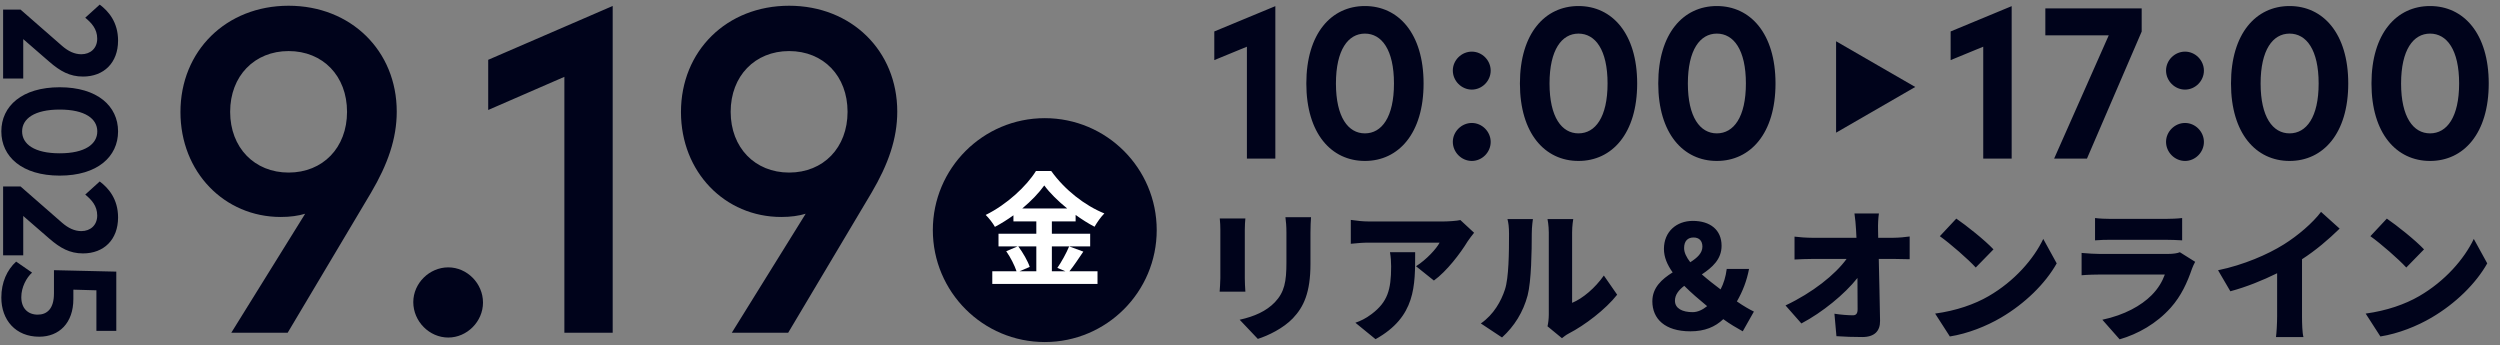 <svg width="804" height="111" viewBox="0 0 804 111" fill="none" xmlns="http://www.w3.org/2000/svg">
<rect x="0" y="0" width="804" height="111" fill="#808080" stroke="none"/>
<path d="M92.812 1.846C112.866 1.846 127.592 16.35 127.592 35.886C127.592 44.618 124.706 52.832 119.304 62.008L92.516 107H74.386L98.14 68.742C95.92 69.408 93.33 69.778 90.296 69.778C72.166 69.778 58.032 55.348 58.032 36.034C58.032 16.35 72.758 1.846 92.812 1.846ZM92.812 55.496C103.838 55.496 111.608 47.504 111.608 35.96C111.608 24.416 103.838 16.424 92.812 16.424C81.86 16.424 74.016 24.416 74.016 35.96C74.016 47.504 81.86 55.496 92.812 55.496ZM144.16 85.984C150.228 85.984 155.334 91.164 155.334 97.306C155.334 103.374 150.228 108.554 144.16 108.554C138.092 108.554 132.912 103.374 132.912 97.158C132.912 91.09 138.092 85.984 144.16 85.984ZM197.042 1.92V107H181.502V24.712L157.008 35.368V19.236L197.042 1.92ZM253.779 1.846C273.833 1.846 288.559 16.35 288.559 35.886C288.559 44.618 285.673 52.832 280.271 62.008L253.483 107H235.353L259.107 68.742C256.887 69.408 254.297 69.778 251.263 69.778C233.133 69.778 218.999 55.348 218.999 36.034C218.999 16.35 233.725 1.846 253.779 1.846ZM253.779 55.496C264.805 55.496 272.575 47.504 272.575 35.96C272.575 24.416 264.805 16.424 253.779 16.424C242.827 16.424 234.983 24.416 234.983 35.96C234.983 47.504 242.827 55.496 253.779 55.496Z" fill="#00031B"/>
<path d="M27.416 5.694L32.07 1.482C34.852 3.562 37.972 7.098 37.972 13.052C37.972 20.202 33.396 24.622 26.688 24.622C22.424 24.622 19.356 22.88 15.924 19.916L7.474 12.584L7.474 25.246L1 25.246L1 3.094L6.616 3.094L20.006 14.794C21.93 16.458 23.958 17.446 26.142 17.446C29.106 17.446 31.264 15.522 31.264 12.428C31.264 9.308 29.444 7.384 27.416 5.694ZM37.972 42.257C37.972 50.395 31.316 56.478 19.2 56.478C7.084 56.478 0.428 50.395 0.428 42.257C0.428 34.118 7.084 28.061 19.2 28.061C31.316 28.061 37.972 34.118 37.972 42.257ZM31.29 42.257C31.29 38.2 27.364 35.236 19.2 35.236C11.036 35.236 7.11 38.2 7.11 42.257C7.11 46.339 11.036 49.303 19.2 49.303C27.364 49.303 31.29 46.339 31.29 42.257ZM27.416 62.571L32.07 58.359C34.852 60.439 37.972 63.975 37.972 69.929C37.972 77.079 33.396 81.499 26.688 81.499C22.424 81.499 19.356 79.757 15.924 76.793L7.474 69.461L7.474 82.123L1 82.123L1 59.971L6.616 59.971L20.006 71.671C21.93 73.335 23.958 74.323 26.142 74.323C29.106 74.323 31.264 72.399 31.264 69.305C31.264 66.185 29.444 64.261 27.416 62.571ZM37.4 106.414L31.004 106.414L31.004 93.362L23.594 93.153L23.594 96.169C23.594 103.892 19.018 108.286 12.596 108.286C5.056 108.286 0.428 102.956 0.428 95.701C0.428 90.787 2.274 86.784 5.186 84.132L10.308 87.668C8.488 89.332 6.85 92.374 6.85 95.572C6.85 99.186 9.008 101.188 12.128 101.188C15.092 101.188 17.354 99.341 17.354 94.376L17.354 86.888L37.4 87.356L37.4 106.414Z" fill="#00031B"/>
<path d="M410.149 1.976V51H401.006V15.017L390.518 19.329V10.117L410.149 1.976ZM438.953 1.941C449.751 1.941 457.824 10.773 457.824 26.85C457.824 42.927 449.751 51.759 438.953 51.759C428.154 51.759 420.116 42.927 420.116 26.85C420.116 10.773 428.154 1.941 438.953 1.941ZM438.953 10.807C433.571 10.807 429.638 16.017 429.638 26.85C429.638 37.683 433.571 42.892 438.953 42.892C444.369 42.892 448.302 37.683 448.302 26.85C448.302 16.017 444.369 10.807 438.953 10.807ZM473.333 16.604C476.645 16.604 479.405 19.398 479.405 22.71C479.405 26.022 476.645 28.817 473.333 28.817C470.021 28.817 467.227 26.022 467.227 22.675C467.227 19.363 470.021 16.604 473.333 16.604ZM473.333 39.546C476.645 39.546 479.405 42.34 479.405 45.653C479.405 48.965 476.645 51.759 473.333 51.759C470.021 51.759 467.227 48.965 467.227 45.618C467.227 42.34 470.021 39.546 473.333 39.546ZM507.643 1.941C518.441 1.941 526.514 10.773 526.514 26.85C526.514 42.927 518.441 51.759 507.643 51.759C496.844 51.759 488.806 42.927 488.806 26.85C488.806 10.773 496.844 1.941 507.643 1.941ZM507.643 10.807C502.261 10.807 498.328 16.017 498.328 26.85C498.328 37.683 502.261 42.892 507.643 42.892C513.059 42.892 516.992 37.683 516.992 26.85C516.992 16.017 513.059 10.807 507.643 10.807ZM552.132 1.941C562.93 1.941 571.003 10.773 571.003 26.85C571.003 42.927 562.93 51.759 552.132 51.759C541.333 51.759 533.295 42.927 533.295 26.85C533.295 10.773 541.333 1.941 552.132 1.941ZM552.132 10.807C546.75 10.807 542.817 16.017 542.817 26.85C542.817 37.683 546.75 42.892 552.132 42.892C557.548 42.892 561.481 37.683 561.481 26.85C561.481 16.017 557.548 10.807 552.132 10.807ZM646.953 1.976V51H637.811V15.017L627.323 19.329V10.117L646.953 1.976ZM688.764 2.7V10.152L671.169 51H660.612L678.173 11.36H657.783V2.7H688.764ZM702.707 16.604C706.019 16.604 708.779 19.398 708.779 22.71C708.779 26.022 706.019 28.817 702.707 28.817C699.395 28.817 696.6 26.022 696.6 22.675C696.6 19.363 699.395 16.604 702.707 16.604ZM702.707 39.546C706.019 39.546 708.779 42.34 708.779 45.653C708.779 48.965 706.019 51.759 702.707 51.759C699.395 51.759 696.6 48.965 696.6 45.618C696.6 42.34 699.395 39.546 702.707 39.546ZM736.327 1.941C747.125 1.941 755.198 10.773 755.198 26.85C755.198 42.927 747.125 51.759 736.327 51.759C725.528 51.759 717.49 42.927 717.49 26.85C717.49 10.773 725.528 1.941 736.327 1.941ZM736.327 10.807C730.945 10.807 727.012 16.017 727.012 26.85C727.012 37.683 730.945 42.892 736.327 42.892C741.743 42.892 745.676 37.683 745.676 26.85C745.676 16.017 741.743 10.807 736.327 10.807ZM781.505 1.941C792.304 1.941 800.377 10.773 800.377 26.85C800.377 42.927 792.304 51.759 781.505 51.759C770.707 51.759 762.668 42.927 762.668 26.85C762.668 10.773 770.707 1.941 781.505 1.941ZM781.505 10.807C776.123 10.807 772.19 16.017 772.19 26.85C772.19 37.683 776.123 42.892 781.505 42.892C786.922 42.892 790.855 37.683 790.855 26.85C790.855 16.017 786.922 10.807 781.505 10.807Z" fill="#00031B"/>
<path d="M392.28 70.258H400.514C400.422 71.408 400.33 72.236 400.33 73.892V89.532C400.33 90.682 400.422 92.614 400.514 93.81H392.234C392.28 92.89 392.464 90.912 392.464 89.486V73.892C392.464 73.018 392.418 71.408 392.28 70.258ZM413.394 69.844H421.628C421.536 71.224 421.444 72.788 421.444 74.812V84.84C421.444 94.086 419.282 98.686 415.786 102.366C412.704 105.586 407.874 107.932 404.516 108.99L398.674 102.826C403.458 101.768 407.23 100.066 409.99 97.214C413.072 93.948 413.716 90.682 413.716 84.334V74.812C413.716 72.788 413.578 71.224 413.394 69.844ZM447.02 81.114H455.116C455.116 91.924 455.346 101.86 442.374 109.082L435.888 103.792C437.498 103.24 439.2 102.458 441.132 100.986C446.238 97.122 447.388 93.212 447.388 85.714C447.388 84.104 447.296 82.77 447.02 81.114ZM469.652 70.764L474.068 74.858C473.516 75.548 472.458 76.882 471.998 77.618C469.652 81.482 465.282 87.232 461.142 90.222L455.392 85.622C458.796 83.46 461.97 79.964 462.982 78.032H440.258C438.234 78.032 436.808 78.17 434.416 78.4V70.718C436.302 70.994 438.234 71.224 440.258 71.224H464.132C465.65 71.224 468.686 71.04 469.652 70.764ZM483.049 108.53L476.241 104.022C480.427 101.124 482.773 96.8 483.969 93.166C485.257 89.394 485.303 80.93 485.303 75.18C485.303 73.018 485.119 71.684 484.797 70.442H492.985C492.985 70.442 492.617 72.88 492.617 75.088C492.617 80.746 492.479 90.36 491.283 95.006C489.857 100.342 487.051 104.896 483.049 108.53ZM502.323 108.76L497.677 104.942C497.907 103.976 498.091 102.55 498.091 101.124V74.72C498.091 72.466 497.677 70.442 497.677 70.442H505.957C505.957 70.442 505.589 72.512 505.589 74.766V97.398C509.039 95.972 512.949 92.66 515.801 88.612L520.079 94.776C516.353 99.514 509.637 104.62 504.531 107.242C503.473 107.794 502.967 108.3 502.323 108.76ZM538.663 96.708C538.663 99.238 541.101 100.388 544.367 100.388C545.931 100.388 547.541 99.652 549.013 98.456C546.437 96.34 543.861 94.132 541.653 91.924C539.905 93.258 538.663 94.776 538.663 96.708ZM541.607 79.78C541.607 81.206 542.343 82.724 543.585 84.334C545.839 82.908 547.495 81.39 547.495 79.32C547.495 77.434 546.437 76.376 544.643 76.376C542.803 76.376 541.607 77.48 541.607 79.78ZM564.055 100.204L560.467 106.552C558.351 105.356 556.557 104.344 554.211 102.642C551.589 105.126 548.277 106.552 543.631 106.552C535.397 106.552 531.395 102.504 531.395 96.892C531.395 92.476 534.477 89.762 537.927 87.6C536.179 85.162 535.121 82.678 535.121 80.056C535.121 74.49 539.169 71.04 544.413 71.04C550.025 71.04 553.659 73.938 553.659 79.044C553.659 83.414 550.623 86.036 547.311 88.244C549.197 89.9 551.313 91.556 553.337 93.074C554.303 91.234 554.993 89.072 555.315 86.496H562.491C561.755 90.314 560.467 93.672 558.581 96.938C560.743 98.456 562.813 99.606 564.055 100.204ZM604.029 76.468H608.905C610.561 76.468 612.953 76.238 614.149 76.054V83.368C612.493 83.322 610.607 83.276 609.319 83.276H604.213C604.351 89.854 604.535 96.754 604.627 103.194C604.673 106.46 602.833 108.392 598.923 108.392C595.887 108.392 593.403 108.3 590.597 108.116L589.953 100.894C591.977 101.216 594.415 101.4 595.887 101.4C596.945 101.4 597.405 100.802 597.405 99.468C597.405 96.754 597.405 93.258 597.359 89.394C593.219 94.638 586.043 100.48 579.327 104.022L574.221 98.226C582.915 94.132 590.183 88.336 593.863 83.276H582.869C581.121 83.276 578.821 83.368 577.119 83.46V76.1C578.407 76.284 581.029 76.468 582.685 76.468H597.037L596.899 73.8C596.807 72.328 596.669 70.442 596.393 68.648H604.259C604.029 70.212 603.937 72.236 603.983 73.8L604.029 76.468ZM629.145 70.304C632.319 72.466 638.345 77.25 641.105 80.194L635.401 86.036C632.963 83.368 627.167 78.308 623.855 75.962L629.145 70.304ZM622.337 100.848C629.099 99.928 635.033 97.858 639.541 95.236C647.821 90.452 654.031 83.322 657.113 76.836L661.437 84.702C657.757 91.234 651.225 97.628 643.543 102.136C638.851 104.896 632.871 107.288 627.075 108.208L622.337 100.848ZM701.043 81.114L705.965 84.196C705.597 84.886 705.137 85.852 704.953 86.404C703.435 90.82 701.503 95.144 698.099 98.962C693.545 104.068 687.565 107.426 681.677 109.128L676.111 102.826C683.287 101.308 688.623 98.272 691.935 94.96C694.189 92.706 695.431 90.406 696.213 88.29H675.283C674.133 88.29 671.511 88.336 669.441 88.52V81.344C671.557 81.528 673.719 81.666 675.283 81.666H697.179C698.927 81.666 700.307 81.436 701.043 81.114ZM673.765 77.296V70.12C675.053 70.304 677.307 70.396 678.917 70.396H696.351C697.823 70.396 700.445 70.304 701.779 70.12V77.296C700.491 77.204 698.007 77.112 696.259 77.112H678.917C677.353 77.112 675.145 77.158 673.765 77.296ZM740.327 83.368V101.722C740.327 103.93 740.419 107.104 740.787 108.392H731.955C732.139 107.15 732.323 103.93 732.323 101.722V87.876C727.677 90.176 722.295 92.338 717.281 93.672L713.325 86.91C721.559 85.208 729.287 81.85 734.439 78.63C739.085 75.732 743.823 71.638 746.445 68.142L752.425 73.524C748.745 77.112 744.743 80.516 740.327 83.368ZM767.605 70.304C770.779 72.466 776.805 77.25 779.565 80.194L773.861 86.036C771.423 83.368 765.627 78.308 762.315 75.962L767.605 70.304ZM760.797 100.848C767.559 99.928 773.493 97.858 778.001 95.236C786.281 90.452 792.491 83.322 795.573 76.836L799.897 84.702C796.217 91.234 789.685 97.628 782.003 102.136C777.311 104.896 771.331 107.288 765.535 108.208L760.797 100.848Z" fill="#00031B"/>
<path d="M615.939 27.97L590.485 42.666L590.485 13.274L615.939 27.97Z" fill="#00031B"/>
<circle cx="336" cy="74" r="36" fill="#00031B"/>
<path d="M333.28 79.24H327.48C329 81.28 330.56 84 331.16 85.84L327.88 87.24H333.28V79.24ZM328.76 67.04H343.2C340.24 64.64 337.6 62.04 335.84 59.64C334.12 62.04 331.64 64.64 328.76 67.04ZM343.84 79.24L348.4 80.92C346.88 83.12 345.32 85.56 343.92 87.24H352.96V91.32H319.12V87.24H326.92C326.32 85.44 325 82.76 323.6 80.8L327.24 79.24H321.12V75.16H333.28V71.2H325.92V69.24C324.04 70.6 322 71.88 319.96 72.96C319.36 71.84 318.04 70.12 317 69.12C323.8 65.8 330.2 59.8 333.16 55H338.08C342.4 61.04 348.84 66.08 355.16 68.64C353.96 69.84 352.88 71.44 352 72.92C350 71.88 347.92 70.56 345.92 69.12V71.2H338.28V75.16H350.6V79.24H338.28V87.24H342.64L340.04 86.16C341.36 84.28 342.96 81.36 343.84 79.24Z" fill="white"/>
</svg>
